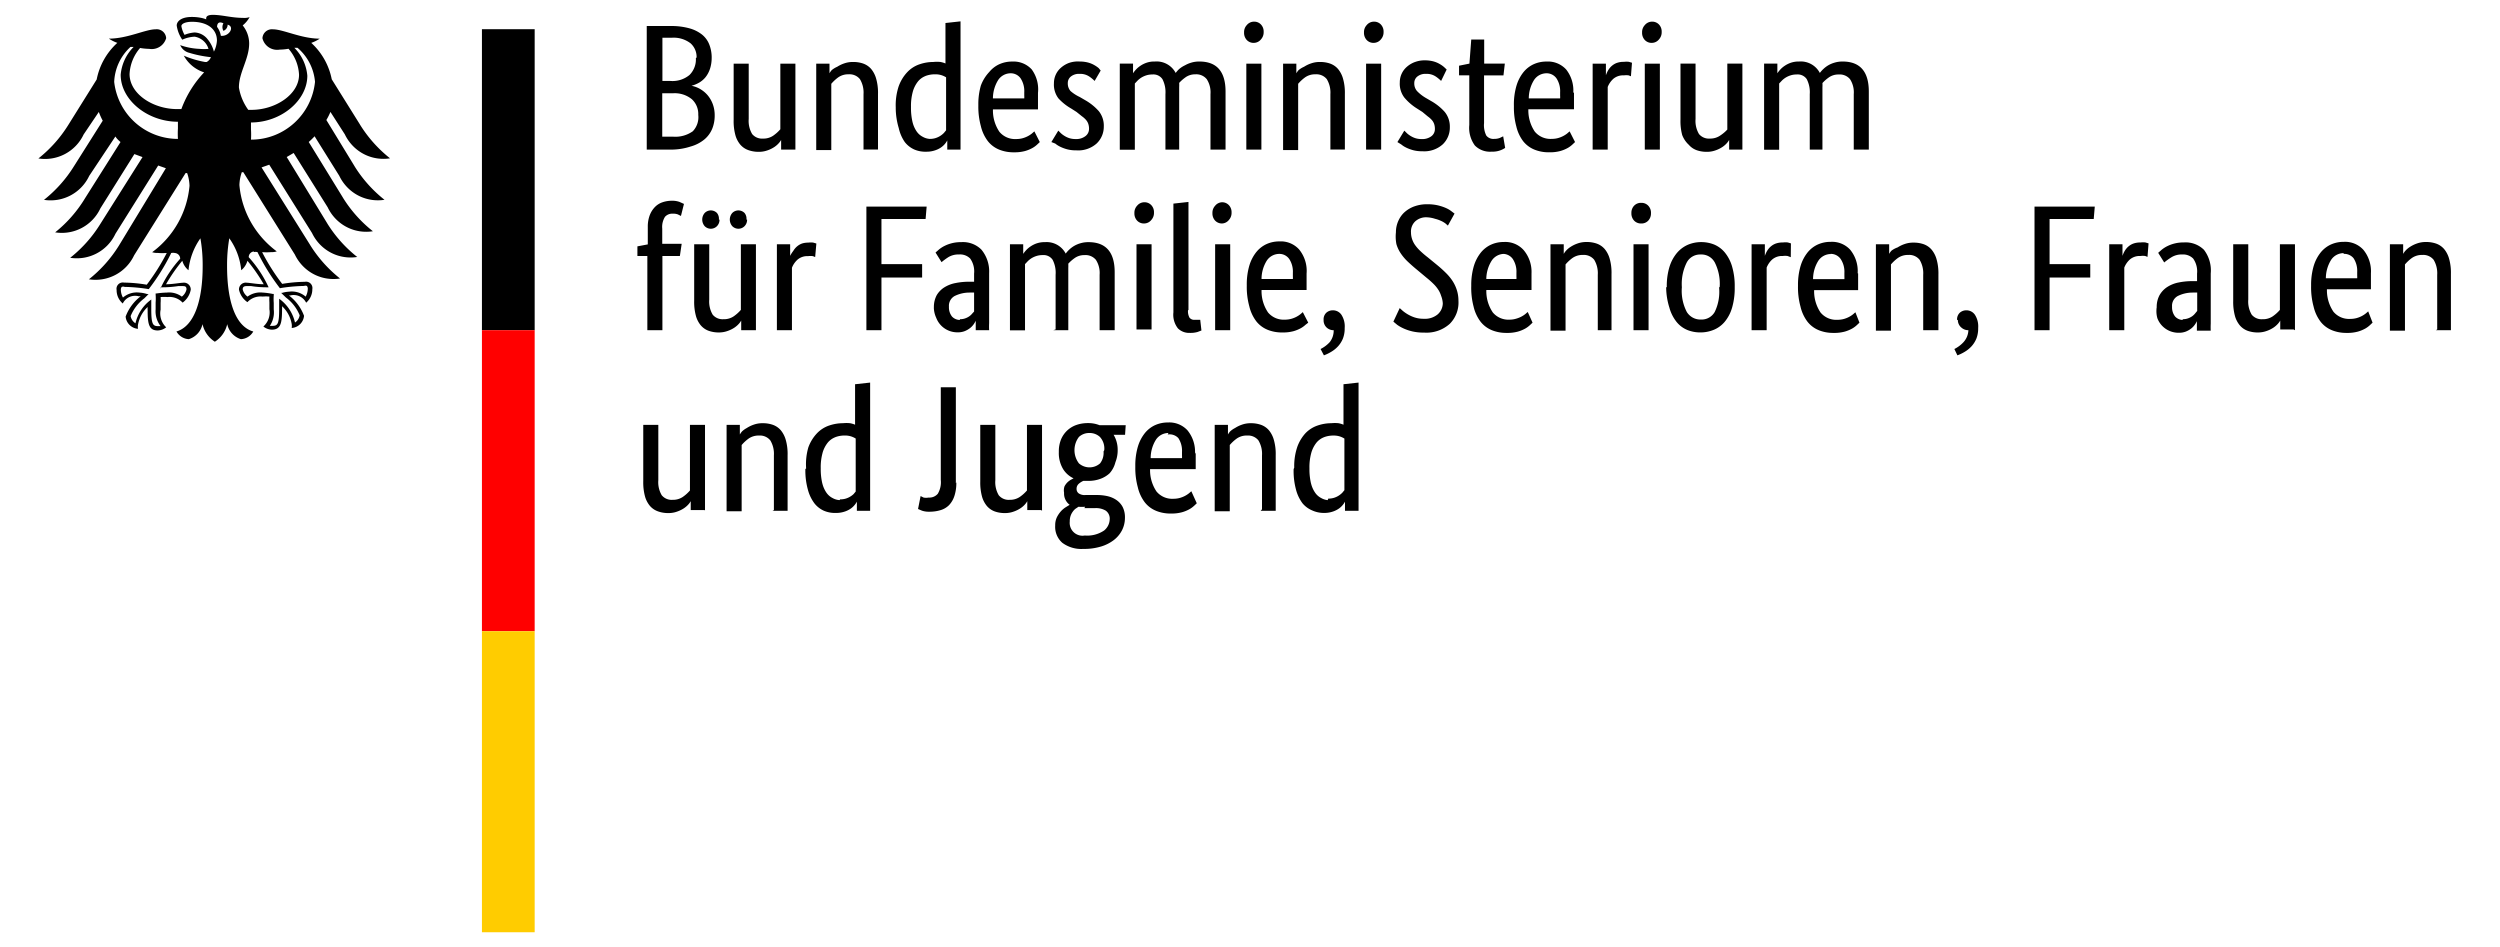 <svg width="264" height="100" fill="none" xmlns="http://www.w3.org/2000/svg">
  <path d="M75.153 6.069v.056c0 .406-.065.796-.183 1.162l.007-.026c-.11.334-.265.625-.466.88l.005-.005a2.49 2.49 0 01-.672.582l-.012.006a3.263 3.263 0 01-.787.328l-.024.006c.36.07.68.197.967.373l-.013-.007c.303.182.56.403.776.663l.003.005c.218.267.396.578.519.915l.007.023c.121.334.192.721.192 1.123v.055-.002.028c0 .5-.1.977-.28 1.411l.01-.025c-.19.444-.471.818-.823 1.108l-.005.004a3.942 3.942 0 01-1.388.724l-.028.007a6.69 6.69 0 01-1.898.333h-2.764V2.748h2.513c.037-.002.081-.002.125-.002.657 0 1.293.087 1.898.252l-.05-.012a3.74 3.74 0 011.361.673l-.008-.006c.337.274.598.628.758 1.033l.006.016c.16.406.255.875.255 1.367h-.001zm-1.591 0v-.057c0-.57-.245-1.081-.634-1.435h-.001a2.92 2.92 0 00-2.032-.588l.01-.001h-.954V8.55h.86a2.803 2.803 0 002.009-.64l-.005.004a2.312 2.312 0 00.668-1.787v.007l.079-.065zm.175 6.071l.002-.103a2.12 2.12 0 00-.685-1.565h-.001a2.867 2.867 0 00-2.015-.62h.01-1.115v4.578h1.115a3.174 3.174 0 002.126-.579l-.01.006a2.149 2.149 0 00.572-1.726v.01zm10.15 3.655h-1.4v-1.018a1.86 1.86 0 01-.241.336l.001-.001c-.14.156-.297.293-.468.407l-.009.006a3.165 3.165 0 01-.693.343l-.023.007a2.642 2.642 0 01-.914.158h-.052c-.39 0-.764-.07-1.108-.197l.021.007a1.98 1.98 0 01-.824-.57l-.003-.002a2.676 2.676 0 01-.52-1.014l-.005-.019a5.637 5.637 0 01-.175-1.598v.009V6.72h1.59v5.849a2.704 2.704 0 00.373 1.601l-.007-.012a1.351 1.351 0 001.15.476h-.005l.054.002c.397 0 .765-.125 1.065-.338l-.006.003c.27-.192.505-.407.712-.646l.004-.005V6.72h1.591v9.075h-.108zm7.301 0V9.946a2.74 2.74 0 00-.388-1.602l.007.012a1.4 1.4 0 00-1.182-.508h.005c-.02-.002-.044-.002-.07-.002-.397 0-.764.125-1.066.34l.006-.004a4.19 4.19 0 00-.711.662l-.005.006v6.994h-1.59V6.72h1.4v1.018c.071-.126.15-.236.24-.336l-.001.001c.166-.136.354-.254.558-.344l.015-.006a3.38 3.38 0 01.692-.341l.024-.007a2.67 2.67 0 01.922-.16h.034-.001.056c.373 0 .731.064 1.064.182l-.023-.007c.33.122.609.318.825.57l.002.002c.236.29.417.635.52 1.013l.005.019c.123.433.194.932.194 1.446l-.003.15v-.007 5.88h-1.59l.061.002zm3.405-4.402a6.352 6.352 0 01.331-2.35l-.013.045a4.248 4.248 0 01.924-1.495c.348-.36.78-.638 1.266-.803l.023-.007a4.482 4.482 0 011.43-.238 3.779 3.779 0 01.78.001h-.017c.2.037.376.092.541.165l-.017-.006V2.43l1.591-.175v13.541h-1.4v-.969a2.141 2.141 0 01-.21.323l.003-.005a2.12 2.12 0 01-.408.393l-.006.005c-.192.137-.413.25-.65.328l-.018.005c-.262.09-.564.144-.877.144h-.048.003a2.957 2.957 0 01-1.34-.262l.02.007a2.648 2.648 0 01-.95-.757l-.005-.006a4.187 4.187 0 01-.632-1.45l-.006-.028a7.532 7.532 0 01-.318-2.126v-.004l.003-.001zm3.596 3.275h.02c.22 0 .433-.035.63-.1l-.014.003c.188-.062.352-.143.5-.243l-.007.005c.139-.09.258-.19.366-.301v-.001l.223-.27V8.165a2.254 2.254 0 00-.461-.217l-.017-.005a2.116 2.116 0 00-.703-.095h.004-.026c-.346 0-.676.064-.98.18l.02-.005c-.327.127-.6.328-.81.584l-.002.004a3.08 3.08 0 00-.537 1.06l-.004.02a5.624 5.624 0 00-.19 1.596v-.006c-.002.044-.002.096-.002.15 0 .51.058 1.007.17 1.484l-.01-.044c.09.387.245.728.452 1.028l-.006-.01c.164.235.378.423.627.553l.01.004c.215.124.47.204.742.223h.005v-.001zm11.422-4.88v1.764h-4.757l-.001.118c0 .84.256 1.62.695 2.264l-.01-.014a2.147 2.147 0 001.772.763h-.006.025c.246 0 .484-.034.709-.1l-.018.005c.367-.106.685-.275.959-.496l-.004.003.255-.223.573 1.13-.286.27a2.611 2.611 0 01-.496.359l-.013.007a3.604 3.604 0 01-.77.312l-.026.006a4.08 4.08 0 01-1.026.128h-.093.005-.096a4.03 4.03 0 01-1.521-.296l.027.01a2.92 2.92 0 01-1.172-.87l-.005-.006a4.2 4.2 0 01-.742-1.56l-.006-.029a7.74 7.74 0 01-.272-2.06l.001-.156v.008l-.001-.159c0-.691.099-1.358.285-1.99l-.013.05a4.2 4.2 0 01.877-1.417l-.002.003c.293-.359.66-.643 1.079-.835l.019-.007a3.25 3.25 0 011.311-.27h.027-.001a2.604 2.604 0 012.051.825l.001.001a3.558 3.558 0 01.666 2.479l.001-.016-.001-.001zm-2.88-2.05a1.589 1.589 0 00-1.301.679l-.004.004a3.686 3.686 0 00-.573 1.97h3.309c.002-.04.005-.086.005-.134a1.67 1.67 0 00-.005-.142v-.374a2.452 2.452 0 00-.388-1.471l.006.008a1.275 1.275 0 00-1.042-.54h-.009.002zm8.862.81a3.982 3.982 0 00-.544-.453l-.013-.008a1.702 1.702 0 00-.953-.288c-.029 0-.057 0-.086.002h.004a1.35 1.35 0 00-.926.288l.002-.002a.873.873 0 00-.318.674v.01l-.001.054c0 .301.108.576.289.79l-.001-.002c.276.24.59.446.93.61l.025.01.573.333a5.64 5.64 0 011.458 1.17l.005.007c.328.414.526.944.526 1.521 0 .024 0 .048-.002.073v-.004.051a2.44 2.44 0 01-.747 1.761l-.001.001a2.915 2.915 0 01-2.158.731h.01l-.068.001c-.321 0-.632-.04-.928-.117l.026.006a4.123 4.123 0 01-.757-.281l.025.01a2.4 2.4 0 01-.529-.337l.004.003-.414-.16.732-1.208.27.27c.113.104.239.198.372.28l.011.006c.146.093.314.173.492.233l.017.005c.187.06.402.095.626.095h.043-.002c.027.001.059.003.092.003.361 0 .694-.12.961-.324l-.003.002a.935.935 0 00.365-.73v-.002c.002-.017.002-.037.002-.057a1.6 1.6 0 00-.084-.51l.004.01a1.3 1.3 0 00-.255-.43l.001.001a2.526 2.526 0 00-.406-.36l-.008-.005-.573-.46-.573-.366a5.542 5.542 0 01-1.332-1.061l-.004-.004a2.4 2.4 0 01-.476-1.596V8.78c0-.66.295-1.249.76-1.645l.004-.003c.238-.206.518-.372.824-.487l.019-.006a2.876 2.876 0 011.107-.143h-.008.034c.31 0 .611.041.898.117l-.024-.006c.248.068.465.16.665.278l-.013-.008c.175.098.326.203.466.322l-.004-.004.207.255-.638 1.096zm7.477 7.247V9.946a3.006 3.006 0 00-.327-1.607l.008.017a1.146 1.146 0 00-1.037-.493h.003-.03c-.227 0-.448.034-.654.1l.016-.005a2.32 2.32 0 00-.535.244l.009-.006c-.15.096-.28.2-.398.318l-.286.303v6.994h-1.59V6.719h1.4v1.018c.093-.137.187-.256.288-.368l-.002.002a2.59 2.59 0 01.468-.407l.009-.006a2.71 2.71 0 01.65-.328l.019-.006c.239-.081.516-.129.803-.129l.076.001h-.003a2.274 2.274 0 012.189 1.196l.006.013c.112-.154.232-.29.364-.412l.001-.001c.18-.152.384-.284.603-.39l.018-.007a2.93 2.93 0 01.663-.28l.021-.006c.238-.07.512-.112.796-.112h.033-.001c1.846 0 2.768 1.06 2.768 3.18v6.118h-1.591V9.946a2.563 2.563 0 00-.403-1.599l.006.011a1.42 1.42 0 00-1.181-.51h.004-.053c-.379 0-.731.119-1.018.322l.006-.003c-.25.177-.469.37-.665.584l-.002.004c.003.066.006.144.006.222 0 .079-.003.156-.006.234V9.2v6.595h-1.591.14zm10.133 0h-1.591V6.72h1.591v9.075zm-.78-11.268l-.051.001a.983.983 0 01-.711-.303 1.103 1.103 0 01-.287-.747l.001-.05v.002l-.001-.046c0-.283.109-.541.288-.734l-.001.001a.986.986 0 01.763-.365h.028c.276 0 .527.115.704.302.178.192.287.45.287.733l-.001.048v-.002a1.106 1.106 0 01-.287.795l.001-.001a.97.97 0 01-.73.365h-.002l-.001.001zm8.066 11.268V9.946a2.734 2.734 0 00-.389-1.602l.008.012a1.4 1.4 0 00-1.182-.508h.004c-.02-.002-.044-.002-.069-.002-.398 0-.765.125-1.066.34l.006-.004c-.27.199-.504.418-.712.662l-.004.006v6.994h-1.591V6.72h1.4v1.018c.072-.126.15-.236.241-.336l-.001.001c.165-.136.353-.254.557-.344l.016-.006c.206-.133.442-.252.692-.341l.024-.007a2.69 2.69 0 01.922-.16h.033-.001.056c.373 0 .732.064 1.064.182l-.022-.007c.33.122.609.318.824.57l.003.002c.235.29.417.635.52 1.013l.005.019c.123.433.193.932.193 1.446l-.002.15v-.007 5.88h-1.591l.062.002zm5.361 0h-1.591V6.72h1.591v9.075zm-.764-11.268l-.051.001a.985.985 0 01-.712-.303 1.108 1.108 0 01-.287-.747l.001-.05v.002l-.001-.046c0-.283.11-.541.289-.734l-.002.001a.988.988 0 01.764-.365h.028a.97.97 0 01.704.302c.177.192.287.45.287.733l-.001.048v-.002a1.111 1.111 0 01-.287.795l.001-.001a.97.97 0 01-.731.365h-.001l-.001.001zm7.096 4.02a3.923 3.923 0 00-.544-.452l-.013-.008a1.702 1.702 0 00-.953-.288c-.029 0-.057 0-.086.002h.004a1.35 1.35 0 00-.926.288l.002-.002a.873.873 0 00-.318.674v.01l-.001.054c0 .301.108.576.289.79l-.001-.002c.262.274.562.51.888.705l.019.01.573.334a5.62 5.62 0 011.459 1.17l.004.006c.328.414.526.944.526 1.521l-.001.073v-.004.052a2.44 2.44 0 01-.747 1.76l-.002.002a2.912 2.912 0 01-2.157.73h.009l-.068.002c-.32 0-.631-.04-.928-.118l.026.006a4.186 4.186 0 01-.757-.281l.026.01a2.407 2.407 0 01-.53-.336l.004.003-.413-.255.731-1.208.271.27c.113.104.238.198.371.28l.011.006c.147.093.315.173.492.233l.017.005c.187.06.403.095.627.095h.043-.003a1.58 1.58 0 001.038-.306l-.005.004a.933.933 0 00.366-.73v-.002l.001-.057c0-.179-.03-.35-.083-.511l.003.01a1.267 1.267 0 00-.255-.429l.002.001a2.486 2.486 0 00-.407-.36l-.007-.005-.573-.476-.573-.366a5.557 5.557 0 01-1.33-1.151l-.007-.008a2.4 2.4 0 01-.477-1.597v-.013c0-.66.296-1.249.761-1.645l.003-.003c.238-.206.518-.372.825-.487l.019-.005a2.87 2.87 0 01.997-.176h.038-.002.034c.31 0 .61.041.898.117l-.024-.006c.248.068.465.16.665.278l-.013-.008c.175.098.326.203.465.322l-.003-.004.286.27-.586 1.206zm6.585-.588h-2.051v5.039a2.464 2.464 0 00.244 1.333l-.006-.015a.94.94 0 00.832.35h-.004.044c.195 0 .383-.035.555-.1l-.01.004.365-.175.208 1.224a2.55 2.55 0 01-.445.232l-.018.006c-.256.102-.554.16-.865.16-.037 0-.074 0-.109-.002h.004a2.234 2.234 0 01-1.765-.651 3.15 3.15 0 01-.588-2.175l-.001.013V7.957h-1.082V6.939l1.097-.222.191-2.543h1.368v2.543h2.179l-.143 1.242zm7.446 1.812v1.765h-4.819c-.002.035-.002.076-.002.117 0 .84.257 1.62.695 2.265l-.01-.015a2.147 2.147 0 001.772.763h-.006.025c.246 0 .484-.034.709-.1l-.018.005c.367-.106.686-.275.96-.496l-.005.003.238-.207.573 1.129-.286.27a2.604 2.604 0 01-.495.36l-.013.007a3.604 3.604 0 01-.77.312l-.026.006a4.093 4.093 0 01-1.026.128l-.093-.001h.005l-.097.001a4.022 4.022 0 01-1.52-.296l.027.01a2.912 2.912 0 01-1.172-.87l-.005-.006a4.174 4.174 0 01-.709-1.48l-.006-.03a7.741 7.741 0 01-.272-2.06l.001-.157v.008a7.053 7.053 0 01.284-2.195l-.013.05a4.177 4.177 0 01.754-1.455l-.006.009a3 3 0 011.08-.835l.019-.007c.386-.171.836-.27 1.31-.27h.028-.001a2.6 2.6 0 012.05.825h.002a3.57 3.57 0 01.763 2.476l.002-.01.073-.019zm-2.895-2.033a1.589 1.589 0 00-1.301.679l-.004.004a3.678 3.678 0 00-.573 1.97h3.309c.002-.04.005-.086.005-.134a1.67 1.67 0 00-.005-.142v-.374a2.452 2.452 0 00-.388-1.471l.005.008a1.272 1.272 0 00-1.041-.54h-.009.002zm8.908.317l-.238-.096a1.879 1.879 0 00-.52.002l.01-.002a1.586 1.586 0 00-1.132.383h.002c-.247.23-.442.51-.567.827l-.006.015v6.612h-1.591V6.721h1.4v1.224c.071-.202.15-.375.247-.54l-.007.015c.105-.177.232-.33.38-.46h.002c.153-.135.333-.242.529-.315l.012-.003a2.14 2.14 0 01.751-.111h-.002a1.975 1.975 0 01.535.001l-.011-.001.318.095-.112 1.429zm3.055 7.74h-1.591V6.72h1.591v9.075zm-.827-11.268l-.051.001a.981.981 0 01-.711-.303 1.104 1.104 0 01-.288-.747c0-.016 0-.034.002-.05v.002l-.002-.046c0-.283.11-.541.289-.734l-.001.001a.986.986 0 01.763-.365h.028a.97.97 0 01.704.302c.178.192.287.45.287.733l-.001.048v-.002a1.106 1.106 0 01-.287.795l.001-.001a.97.97 0 01-.73.365h-.002l-.001.001zm9.545 11.268h-1.401v-1.018c-.071.126-.15.236-.24.336l.001-.001a2.458 2.458 0 01-.468.407l-.009.006a3.161 3.161 0 01-.693.343l-.023.007a2.639 2.639 0 01-.914.158h-.05c-.373 0-.731-.064-1.064-.182l.023.007a1.983 1.983 0 01-.825-.569l-.002-.002a2.687 2.687 0 01-.694-1.031l-.006-.02a5.647 5.647 0 01-.175-1.597v.009-5.93h1.591v5.85a2.703 2.703 0 00.373 1.601l-.007-.012a1.351 1.351 0 001.15.476h-.005l.053.001a1.84 1.84 0 001.066-.338l-.006.004c.276-.182.517-.387.729-.617l.002-.002V6.719h1.591v9.075l.003.001zm7.111 0V9.946a3.006 3.006 0 00-.327-1.607l.009.017a1.15 1.15 0 00-1.038-.493h.003-.029c-.228 0-.449.034-.655.1l.016-.005a2.32 2.32 0 00-.535.244l.009-.006c-.15.096-.28.2-.398.318l-.286.303v6.994h-1.59V6.719h1.4v1.018c.093-.137.187-.256.288-.368l-.002.002a2.59 2.59 0 01.468-.407l.01-.006a2.69 2.69 0 01.649-.328l.019-.006a2.531 2.531 0 01.863-.127h-.003a2.272 2.272 0 012.189 1.196l.006.013a2.74 2.74 0 01.365-.412l.001-.001c.155-.148.326-.279.512-.39l.013-.008a2.93 2.93 0 01.663-.28l.021-.006c.239-.07.513-.112.796-.112h.034-.002c1.846 0 2.768 1.06 2.768 3.18v6.118h-1.59V9.946a2.555 2.555 0 00-.404-1.599l.006.011a1.414 1.414 0 00-1.182-.493h.005-.054a1.75 1.75 0 00-1.018.322l.006-.004c-.25.178-.469.37-.665.585l-.002.003a3.822 3.822 0 010 .456v-.01 6.579h-1.591.252zM71.796 27.033H69.95v7.836h-1.59v-7.836h-1.05v-1.018l1.097-.207v-1.812l-.001-.089c0-.424.076-.83.216-1.206l-.008.024c.13-.34.32-.631.558-.875.217-.22.484-.388.782-.488l.014-.005a2.97 2.97 0 01.97-.158c.02-.002.044-.002.07-.002.27 0 .532.047.774.134l-.017-.005.461.207-.318 1.272-.318-.16a1.342 1.342 0 00-.545-.08h.004a1.014 1.014 0 00-.827.333l-.001.002a1.999 1.999 0 00-.286 1.264l-.002-.008v1.59h2.052l-.19 1.287zm7.955 7.836h-1.48V33.85c-.072.126-.15.236-.24.336v-.001a2.45 2.45 0 01-.468.407l-.008.006a3.158 3.158 0 01-.694.343l-.023.007c-.271.1-.586.16-.913.16h-.05c-.373 0-.732-.065-1.064-.183l.022.007a1.979 1.979 0 01-.824-.569l-.003-.002a2.677 2.677 0 01-.52-1.015l-.005-.019a5.637 5.637 0 01-.178-1.422c0-.058.001-.117.003-.175v.008-5.944h1.59v5.849a2.705 2.705 0 00.373 1.601l-.007-.012a1.351 1.351 0 001.15.476h-.005l.054.002c.397 0 .765-.125 1.065-.338l-.006.003c.27-.192.505-.407.711-.646l.005-.005v-6.93h1.59v9.075l-.075-.001zm-3.772-11.682v.033c0 .26-.103.494-.271.666a.905.905 0 01-.645.268.905.905 0 01-.645-.268 1.055 1.055 0 01-.262-.7c0-.267.1-.512.264-.7l-.002.002a.905.905 0 01.645-.268c.253 0 .48.103.645.268a.945.945 0 01.206.704v-.005h.065zm2.913 0v.033c0 .26-.104.494-.272.666a.905.905 0 01-.645.268.905.905 0 01-.644-.268 1.056 1.056 0 01-.263-.7c0-.267.1-.512.264-.7l-.001.002a.905.905 0 01.644-.268c.253 0 .48.103.645.268a.945.945 0 01.206.704v-.005h.066zm7.19 3.957l-.239-.095a1.865 1.865 0 00-.52 0h.01a1.586 1.586 0 00-1.132.383l.003-.001c-.247.23-.443.51-.568.827l-.006.016v6.596h-1.59v-9.075h1.4v1.224c.101-.2.212-.371.338-.531l-.005.006a1.88 1.88 0 01.38-.46h.003a1.67 1.67 0 01.529-.315l.012-.004c.192-.06.412-.095.64-.095h.03-.002a1.99 1.99 0 01.535.001h-.01l.318.094-.127 1.429zm5.409 7.74V21.82h6.363l-.11 1.303h-4.662v4.768h4.295v1.415h-4.295v5.563H91.49v.016zm7.127-2.4l-.001-.09c0-.45.112-.873.31-1.243l-.007.014a2.51 2.51 0 01.755-.789l.01-.006a3.434 3.434 0 011.186-.474l.021-.003c.433-.09.929-.143 1.437-.143h.535v-.858a2.338 2.338 0 00-.419-1.598l.005.007a1.494 1.494 0 00-1.183-.428h.006c-.024-.002-.053-.002-.082-.002a2.05 2.05 0 00-1.058.293l.01-.005a6.597 6.597 0 00-.726.534l.011-.009-.636-1.018.381-.333a3.22 3.22 0 01.554-.357l.018-.008c.222-.112.481-.21.752-.28l.027-.006c.279-.071.6-.112.928-.112h.061-.003a2.749 2.749 0 012.116.78 3.59 3.59 0 01.827 2.488v-.008 5.293a7.119 7.119 0 00.001.765l-.001-.018h-1.416v-1a2.406 2.406 0 01-.227.388l.004-.007a1.866 1.866 0 01-.377.394l-.005.004a2.285 2.285 0 01-.541.311l-.016.006c-.208.081-.45.129-.701.129l-.065-.001h.004-.013c-.34 0-.664-.07-.958-.197l.015.006a2.372 2.372 0 01-1.283-1.319l-.006-.017a2.741 2.741 0 01-.255-1.076v-.004l.005-.002zm2.752 1.224h.029c.195 0 .381-.034.554-.099l-.011.004c.165-.06.306-.135.435-.226l-.006.003c.116-.082.215-.177.3-.283l.003-.002.19-.207v-2.003h-.493a3.525 3.525 0 00-1.611.39l.02-.009a1.178 1.178 0 00-.572 1.1v-.003l-.002.091c0 .36.12.694.324.96l-.002-.003c.207.223.5.362.827.366h.001l.014-.079zm10.102 1.081V29.02a2.981 2.981 0 00-.326-1.607l.008.017a1.148 1.148 0 00-1.038-.493h.004-.03a2.14 2.14 0 00-.654.1l.015-.005a2.32 2.32 0 00-.535.244l.01-.006c-.15.095-.28.2-.398.318l-.286.302v6.994h-1.591v-9.091h1.4v1.018c.093-.137.187-.256.289-.368l-.003.002c.141-.155.297-.291.469-.407l.009-.006c.192-.133.414-.246.649-.329l.02-.005a2.519 2.519 0 01.862-.127h-.002a2.274 2.274 0 012.189 1.196l.006.013c.112-.154.232-.29.364-.412l.001-.002c.155-.147.327-.278.513-.39l.013-.007a2.99 2.99 0 01.662-.281l.022-.005c.238-.07.512-.112.796-.112h.033-.001c1.845 0 2.768 1.06 2.768 3.179v6.119h-1.591V29.02a2.556 2.556 0 00-.404-1.599l.006.011a1.414 1.414 0 00-1.182-.493h.005l-.054-.001c-.378 0-.73.119-1.017.323l.006-.004c-.25.177-.47.37-.665.584l-.002.004a5.055 5.055 0 010 .456v-.01 6.579h-1.591l.251-.08zm10.133 0h-1.591v-8.996h1.591v9.075-.079zm-.764-11.19c-.015.002-.033.002-.051.002a.983.983 0 01-.711-.303 1.103 1.103 0 01-.287-.747l.001-.051v.002l-.001-.045c0-.283.109-.542.288-.735l-.001.002a.987.987 0 01.764-.366h.027c.276 0 .527.116.704.303.178.191.287.45.287.733l-.001.048v-.003l.001.049c0 .287-.109.55-.288.746h.001a.97.97 0 01-.73.365h-.003zm4.614 9.156a1.425 1.425 0 00.162.802l-.003-.007a.635.635 0 00.56.221h-.003.573l.128 1.129-.414.158a2.72 2.72 0 01-.731.097c-.029 0-.056 0-.085-.002h.004a1.676 1.676 0 01-1.257-.476 2.33 2.33 0 01-.477-1.695l-.001.01v-11.49l1.591-.176v11.428h-.047zm4.343 2.114h-1.48v-9.075h1.591v9.075h-.111zm-.763-11.27h-.005a.981.981 0 01-.71-.3 1.104 1.104 0 01-.288-.747c0-.016 0-.034.002-.05v.001l-.002-.045c0-.283.11-.541.289-.734h-.001a.982.982 0 01.713-.365h.03c.277 0 .527.116.704.303.178.191.287.45.287.733l-.001.048v-.003a1.106 1.106 0 01-.287.795h.001a.97.97 0 01-.73.365h-.002zm8.94 5.262v1.764h-4.757l-.001.118c0 .839.256 1.619.695 2.264l-.01-.014a2.147 2.147 0 001.772.763h-.006.025c.245 0 .484-.035.709-.1l-.018.005c.367-.106.685-.275.959-.497l-.005.004.239-.207.573 1.113-.286.222a2.611 2.611 0 01-.496.36l-.013.007a3.583 3.583 0 01-.77.312l-.026.006a4.08 4.08 0 01-1.026.128h-.093.005-.096a4.03 4.03 0 01-1.521-.296l.028.01a2.916 2.916 0 01-1.173-.87l-.005-.006a4.215 4.215 0 01-.742-1.56l-.006-.029a7.74 7.74 0 01-.27-2.216v.008c-.002-.047-.002-.102-.002-.159 0-.691.099-1.358.285-1.99l-.013.05a4.178 4.178 0 01.754-1.455l-.006.009a3 3 0 011.08-.835l.019-.007c.386-.172.836-.27 1.311-.27h.027-.001a2.6 2.6 0 012.05.825h.002a3.57 3.57 0 01.811 2.556l.001-.012-.003-.001zm-2.879-2.05a1.589 1.589 0 00-1.301.678l-.004.005a3.678 3.678 0 00-.573 1.97h3.309c.002-.04.005-.088.005-.134a1.67 1.67 0 00-.005-.142v-.375a2.452 2.452 0 00-.388-1.471l.006.01a1.275 1.275 0 00-1.042-.541h-.009.002zm4.677 6.977a.952.952 0 01.286-.763 1.01 1.01 0 01.673-.255h.031c.365 0 .688.181.884.458l.002.004a2.255 2.255 0 01.35 1.406v-.008l.001.083c0 .375-.07.734-.199 1.066l.007-.02a2.78 2.78 0 01-.527.828l.002-.003a3.103 3.103 0 01-.702.565l-.015.008a4.272 4.272 0 01-.732.356l-.03.01-.351-.668c.378-.19.7-.435.969-.729l.003-.002c.258-.333.413-.755.413-1.213v-.044.002h-.023c-.272 0-.521-.102-.71-.272l.001.002a1.031 1.031 0 01-.334-.762l.001-.051v.002zm13.125-9.965l-.255-.223c-.134-.1-.285-.19-.446-.264l-.015-.006a3.378 3.378 0 00-.613-.218l-.024-.005a3.182 3.182 0 00-.834-.158h-.008a1.7 1.7 0 00-1.289.46h.001a1.472 1.472 0 00-.414 1.133v-.005c0 .25.041.49.116.715l-.005-.015c.08.243.188.453.323.643l-.005-.008c.167.232.345.434.539.618l.002.002c.239.226.492.444.757.65l.023.016 1.066.874c.307.254.594.514.859.779.258.25.489.526.689.823l.012.02c.184.278.342.6.453.941l.008.029c.111.338.175.726.175 1.13v.032-.002a3.164 3.164 0 01-.922 2.415 3.676 3.676 0 01-2.716.922l.012.002h-.09a5.26 5.26 0 01-1.186-.134l.036.007a4.877 4.877 0 01-.969-.33l.03.013a3.94 3.94 0 01-.681-.39l.012.008-.398-.333.669-1.43.333.302c.164.133.346.26.538.371l.02.01c.21.122.452.23.706.312l.026.007c.257.08.554.127.86.127l.066-.001h-.004a2.089 2.089 0 001.482-.48l-.003.002a1.59 1.59 0 00.525-1.142v-.003a2.6 2.6 0 00-.181-.812l.006.018a2.597 2.597 0 00-.309-.662l.006.01a3.6 3.6 0 00-.508-.618l-.002-.001a8.866 8.866 0 00-.716-.636l-1.066-.89a17.742 17.742 0 01-.97-.859 5.087 5.087 0 01-.704-.84l-.012-.018a3.488 3.488 0 01-.44-.944l-.006-.025a4.184 4.184 0 01-.046-1.242l-.002.02v-.02c0-.418.089-.815.246-1.175l-.007.02c.158-.376.385-.694.666-.953l.002-.001a3.187 3.187 0 011.029-.614l.022-.007a3.91 3.91 0 011.388-.221h-.003.034c.389 0 .766.046 1.129.134l-.032-.007c.325.079.605.178.873.3l-.031-.013a2.6 2.6 0 01.562.338l-.006-.005.319.239-.702 1.268zm8.829 5.038v1.764h-4.772l-.001.118c0 .839.256 1.619.694 2.264l-.009-.014a2.147 2.147 0 001.772.763h-.006c.262-.001.513-.042.749-.117l-.018.005c.367-.106.686-.275.96-.496l-.005.003.238-.207.509 1.128-.286.27a2.612 2.612 0 01-.496.36l-.013.007a3.583 3.583 0 01-.77.312l-.026.006a4.08 4.08 0 01-1.026.129l-.093-.001h.005-.096a4.031 4.031 0 01-1.521-.296l.028.01a2.922 2.922 0 01-1.173-.87l-.005-.005a4.215 4.215 0 01-.742-1.56l-.006-.03a7.763 7.763 0 01-.254-2.203v.01l-.001-.159c0-.691.099-1.358.285-1.99l-.013.05a4.178 4.178 0 01.754-1.455l-.006.008c.293-.358.66-.642 1.08-.834l.019-.007c.386-.172.836-.27 1.31-.27h.028-.001a2.6 2.6 0 012.05.825h.001a3.566 3.566 0 01.858 2.487v-.007l-.001.002zm-2.88-2.05a1.59 1.59 0 00-1.301.678l-.004.005a3.682 3.682 0 00-.588 1.969v.002h3.181a1.876 1.876 0 000-.276v-.374a2.444 2.444 0 00-.388-1.471l.006.008a1.272 1.272 0 00-.983-.54h-.003l.08-.001zm9.879 8.058V29.02a2.743 2.743 0 00-.388-1.602l.007.012a1.4 1.4 0 00-1.182-.509h.005-.069c-.398 0-.765.124-1.067.338l.006-.003a4.19 4.19 0 00-.711.662l-.005.006v6.994h-1.591v-9.124h1.4v1.018c.072-.126.151-.236.241-.336l-.001.001c.143-.157.305-.294.484-.407l.009-.006a3.36 3.36 0 01.693-.341l.023-.008c.274-.1.593-.16.923-.16h.033-.001.056c.373 0 .731.065 1.064.183l-.023-.007c.33.121.609.318.825.569l.002.002c.236.29.417.636.521 1.013l.005.02c.122.433.193.931.193 1.446l-.003.15v-.007 5.944h-1.59.141zm5.362 0h-1.59v-9.075h1.59v9.075zm-.763-11.27a.983.983 0 01-.763-.302 1.103 1.103 0 01-.287-.746l.001-.051v.002l-.001-.045c0-.283.109-.542.288-.735l-.001.002a.986.986 0 01.766-.303h-.002.027c.277 0 .527.116.704.303.178.191.288.45.288.733 0 .015 0 .032-.002.048v-.003a1.107 1.107 0 01-.287.795h.001a.97.97 0 01-.799.3h.003l.064.003zm2.688 6.74c-.001-.05-.003-.11-.003-.168 0-.71.105-1.396.302-2.044l-.013.05a4.209 4.209 0 01.8-1.484l-.004.006a3.19 3.19 0 011.14-.85l.02-.009a3.638 3.638 0 011.4-.275c.506 0 .987.101 1.424.285l-.024-.01c.447.2.82.49 1.11.853l.004.006c.331.417.587.912.74 1.447l.008.03a7.357 7.357 0 01.269 2.17v-.008l.001.143c0 .725-.105 1.425-.301 2.087l.013-.053a4.086 4.086 0 01-.786 1.485l.006-.007c-.309.363-.699.65-1.141.834l-.02.007a3.66 3.66 0 01-1.397.27h-.026a3.63 3.63 0 01-1.401-.278l.024.008a2.843 2.843 0 01-1.11-.837l-.005-.005a4.227 4.227 0 01-.74-1.448l-.007-.03a7.36 7.36 0 01-.35-2.19v-.004l.067.02zm5.583 0a4.996 4.996 0 00-.537-2.667l.013.03a1.592 1.592 0 00-1.483-.827h.003l-.067-.001c-.599 0-1.121.33-1.391.82l-.005.008a5.017 5.017 0 00-.537 2.279c0 .126.004.252.013.376l-.002-.017a4.842 4.842 0 00.539 2.634l-.013-.025c.303.48.83.795 1.432.795l.05-.001h-.002l.084.002c.587 0 1.099-.318 1.375-.79l.004-.006a4.876 4.876 0 00.459-2.644l.001.021.064.013zm7.51-3.178l-.334-.128a1.87 1.87 0 00-.52.001h.01a1.586 1.586 0 00-1.132.383l.002-.002a2.28 2.28 0 00-.567.828l-.006.015v6.612h-1.591v-9.075h1.401v1.224c.07-.202.15-.375.246-.538l-.007.014c.105-.177.232-.33.38-.46h.002c.153-.135.333-.242.53-.315l.011-.003a2.145 2.145 0 01.751-.111h-.002a1.977 1.977 0 01.535.001l-.011-.001.318.095-.016 1.46zm7.111 1.715v1.764h-4.646l-.001.118c0 .84.256 1.62.694 2.265l-.009-.015a2.145 2.145 0 001.772.763h-.006.025c.245 0 .483-.034.709-.1l-.018.005c.367-.106.685-.275.959-.496l-.005.003.239-.207.429 1.096-.286.27a2.612 2.612 0 01-.496.36l-.013.007a3.604 3.604 0 01-.77.312l-.026.006a4.092 4.092 0 01-1.026.129l-.093-.001h.005-.097a4.026 4.026 0 01-1.52-.296l.027.01a2.912 2.912 0 01-1.172-.87l-.005-.005a4.2 4.2 0 01-.742-1.56l-.006-.03a7.74 7.74 0 01-.271-2.216v.008l-.001-.158c0-.692.099-1.358.285-1.99l-.013.05a4.178 4.178 0 01.754-1.455l-.006.008c.293-.358.66-.643 1.079-.834l.019-.008a3.26 3.26 0 011.311-.27h.028-.002a2.602 2.602 0 012.051.825l.001.001a3.564 3.564 0 01.795 2.508v-.011l.048.014zm-2.88-2.05a1.589 1.589 0 00-1.301.679l-.004.004a3.67 3.67 0 00-.573 1.97h3.309c.002-.04.005-.086.005-.134 0-.047-.002-.095-.005-.142v-.374a2.444 2.444 0 00-.389-1.471l.006.008a1.274 1.274 0 00-1.053-.557c-.016 0-.031 0-.048.002h.003l.05.015zm9.753 8.043V29.02a2.743 2.743 0 00-.389-1.602l.007.012a1.399 1.399 0 00-1.182-.509h.005-.069c-.398 0-.765.124-1.067.338l.006-.003a4.19 4.19 0 00-.711.662l-.005.006v6.994h-1.59v-9.124h1.4v1.018c.071-.126.15-.236.24-.336l-.001.001a2.33 2.33 0 01.635-.344l.017-.005c.206-.133.442-.252.692-.341l.024-.007a2.67 2.67 0 01.922-.16h.034-.001.056c.372 0 .731.064 1.064.182l-.023-.007c.33.121.609.318.824.57l.003.002c.236.29.417.635.521 1.013l.004.019c.123.433.193.932.193 1.446l-.002.15v-.007 5.88h-1.607zm3.579-1.081a.952.952 0 01.286-.763 1.01 1.01 0 01.673-.255h.031c.365 0 .689.181.884.458l.003.004a2.263 2.263 0 01.349 1.406v-.008l.001.083c0 .375-.07.734-.199 1.066l.007-.02c-.132.318-.31.592-.526.828l.001-.003a3.081 3.081 0 01-.702.565l-.014.008a4.26 4.26 0 01-.733.356l-.03.01-.318-.668c.378-.19.699-.435.969-.729l.002-.002c.3-.333.491-.77.509-1.253v-.003h-.023c-.273 0-.522-.103-.71-.272l.001.002a1.032 1.032 0 01-.381-.802v-.01l-.08.002zm8.176 1.08V21.82h6.363l-.11 1.304h-4.662v4.768h4.296v1.414h-4.296v5.563h-1.591zm11.931-7.74l-.238-.095a1.858 1.858 0 00-.519.001h.009a1.586 1.586 0 00-1.132.383l.003-.002c-.247.23-.442.511-.568.828l-.006.015v6.612h-1.59v-9.075h1.4v1.224c.07-.202.15-.375.246-.538l-.007.014c.105-.177.233-.33.38-.46h.003a1.67 1.67 0 01.529-.315l.012-.003a2.134 2.134 0 01.75-.111h-.002a1.989 1.989 0 01.535.001l-.011-.001.318.095-.112 1.427zm.972 5.356c-.002-.027-.002-.058-.002-.09 0-.45.112-.873.311-1.243l-.007.014c.202-.35.476-.639.802-.852l.01-.006a3.432 3.432 0 011.186-.474l.022-.003c.432-.09.928-.143 1.437-.143h.503v-.796a2.34 2.34 0 00-.42-1.598l.005.008a1.492 1.492 0 00-1.15-.428h.005c-.024-.002-.052-.002-.081-.002a2.05 2.05 0 00-1.058.293l.009-.005a6.86 6.86 0 00-.791.566l.011-.01-.636-1.017.381-.334a3.22 3.22 0 01.554-.357l.018-.008c.222-.112.481-.21.752-.28l.027-.006a3.8 3.8 0 01.928-.112h.061-.003a2.749 2.749 0 012.116.78 3.58 3.58 0 01.715 2.51l.001-.015v5.293a7.119 7.119 0 00.001.765l-.001-.017h-1.463v-1.002a2.345 2.345 0 01-.228.389l.005-.008c-.11.153-.235.284-.378.394l-.005.004c-.16.125-.344.232-.541.312l-.015.006c-.209.08-.45.128-.702.128h-.064.003-.013c-.339 0-.663-.071-.958-.197l.016.006a2.372 2.372 0 01-1.284-1.32l-.006-.016a2.736 2.736 0 01-.104-.756c0-.13.009-.26.026-.388l-.001.014.006.001zm2.751 1.224h.028c.196 0 .382-.034.555-.099l-.011.004a1.8 1.8 0 00.435-.226l-.006.003c.115-.082.214-.177.3-.283l.002-.002.223-.27v-1.94h-.493a3.525 3.525 0 00-1.611.39l.02-.009a1.176 1.176 0 00-.572 1.1v-.003l-.002.091c0 .36.12.694.324.96l-.002-.003c.2.216.48.353.793.366h.003l.014-.079zm11.693 1.081h-1.4v-.938a1.909 1.909 0 01-.241.336l.001-.001a2.454 2.454 0 01-.468.407l-.009.006a3.157 3.157 0 01-.693.343l-.023.007c-.271.1-.586.16-.914.16h-.05a3.18 3.18 0 01-1.064-.183l.023.007a1.983 1.983 0 01-.825-.569l-.002-.002a2.68 2.68 0 01-.521-1.015l-.005-.019a5.647 5.647 0 01-.177-1.422l.002-.175v.008-5.944h1.591v5.849a2.703 2.703 0 00.373 1.601l-.007-.012a1.351 1.351 0 001.15.476h-.005l.054.002c.396 0 .765-.125 1.065-.338l-.006.003c.27-.192.505-.407.711-.646l.005-.005v-6.93h1.591v9.075l-.156-.08zm8.177-6.008v1.764h-4.646l-.001.118c0 .84.256 1.619.695 2.264l-.01-.014a2.147 2.147 0 001.772.763h-.006.025c.246 0 .484-.035.709-.1l-.018.005c.367-.106.685-.275.96-.497l-.005.004.238-.207.461 1.191-.286.27a2.637 2.637 0 01-.495.36l-.014.007a3.596 3.596 0 01-.769.312l-.027.006a4.078 4.078 0 01-1.025.129l-.093-.001h.004-.096a4.031 4.031 0 01-1.521-.296l.028.01a2.922 2.922 0 01-1.173-.87l-.004-.005a4.2 4.2 0 01-.743-1.56l-.006-.03a7.782 7.782 0 01-.27-2.216v.008l-.001-.158c0-.692.099-1.358.284-1.99l-.013.05a4.19 4.19 0 01.755-1.455l-.006.008c.293-.358.66-.643 1.079-.834l.019-.008a3.25 3.25 0 011.311-.27h.027-.001a2.604 2.604 0 012.051.825l.001.001a3.57 3.57 0 01.81 2.506v-.09zm-2.88-2.05a1.59 1.59 0 00-1.301.678l-.004.005a3.686 3.686 0 00-.573 1.97h3.309a1.876 1.876 0 000-.276v-.374a2.443 2.443 0 00-.388-1.471l.006.008a1.273 1.273 0 00-.982-.463l-.072.003h.004l.001-.08zm9.879 8.058V29.02a2.743 2.743 0 00-.388-1.602l.007.012a1.399 1.399 0 00-1.182-.509h.005-.069c-.398 0-.765.124-1.067.338l.006-.003a4.19 4.19 0 00-.711.662l-.005.006v6.994h-1.591v-9.124h1.401v1.018c.071-.126.15-.236.24-.336l-.001.001c.143-.157.305-.294.484-.407l.009-.006a3.36 3.36 0 01.693-.341l.023-.008c.274-.1.593-.16.923-.16h.033-.001.056c.373 0 .731.065 1.064.183l-.023-.007c.33.121.609.318.825.569l.002.002c.236.29.417.636.521 1.013l.005.02a5.41 5.41 0 01.19 1.596v-.007 5.944h-1.59l.141-.079zM74.421 53.862h-1.48v-.938c-.072.126-.15.235-.24.335a2.443 2.443 0 01-.468.406l-.008.006a3.16 3.16 0 01-.694.343l-.022.007c-.272.102-.587.16-.914.16h-.053c-.39 0-.763-.07-1.108-.198l.022.007a1.98 1.98 0 01-.825-.569l-.002-.002a2.677 2.677 0 01-.521-1.014l-.005-.02a5.637 5.637 0 01-.177-1.422c0-.058 0-.117.002-.175v.008-5.928h1.59v5.849a2.704 2.704 0 00.373 1.601l-.006-.013a1.351 1.351 0 001.15.476h-.005l.053.001a1.84 1.84 0 001.066-.338l-.006.003a3.93 3.93 0 00.711-.646l.005-.005v-6.93h1.59v9.075l-.028-.08zm7.302 0v-5.77a2.74 2.74 0 00-.388-1.602l.006.012a1.4 1.4 0 00-1.182-.508h.005l-.069-.001a1.83 1.83 0 00-1.066.339l.006-.004c-.27.2-.504.418-.712.662l-.005.006v6.994h-1.59v-9.123h1.4v1.017c.071-.126.15-.235.24-.335.142-.131.304-.248.48-.343l.011-.006c.207-.134.443-.253.693-.342l.023-.007a2.69 2.69 0 01.923-.16h.033-.001.056c.373 0 .732.065 1.064.183l-.023-.008c.33.122.61.318.825.57l.002.002c.236.29.417.636.521 1.013l.005.02c.123.433.193.931.193 1.446l-.003.15v-.008 5.881h-1.59l.143-.078zm3.404-4.403a6.374 6.374 0 01.25-2.27l-.012.045a4.257 4.257 0 01.925-1.495l-.001.001c.349-.36.781-.639 1.266-.803l.023-.007a4.483 4.483 0 011.43-.239h.001a3.784 3.784 0 01.78.002l-.017-.002c.199.039.375.093.54.166l-.016-.006v-4.275l1.59-.175v13.542h-1.4v-.97a2.165 2.165 0 01-.21.323l.003-.005c-.12.152-.256.283-.407.393l-.006.005c-.192.137-.414.25-.65.329l-.019.005c-.262.09-.563.143-.877.143h-.047.002a2.956 2.956 0 01-1.34-.262l.02.008a2.648 2.648 0 01-.95-.757L86 53.149a4.182 4.182 0 01-.676-1.401l-.008-.03a7.522 7.522 0 01-.271-2.029v-.157.008l.082-.08zm3.596 3.274h.02c.22 0 .433-.034.63-.1l-.014.004c.189-.062.352-.143.5-.243l-.006.005a2.05 2.05 0 00.287-.224l-.001.001.223-.27V46.31a2.261 2.261 0 00-.462-.218l-.016-.005a2.108 2.108 0 00-.635-.096h-.052.003-.026c-.346 0-.676.064-.98.18l.02-.005c-.327.127-.6.328-.81.584l-.002.004c-.24.306-.426.666-.537 1.06l-.004.02a5.62 5.62 0 00-.191 1.596v-.006l-.001.15c0 .51.058 1.007.169 1.484l-.008-.044c.09.387.244.728.451 1.028l-.006-.01c.164.235.378.423.627.553l.01.004c.215.124.47.204.742.223h.005l.064-.08zm12.265-1.795l.001.107a4.4 4.4 0 01-.217 1.37l.008-.03a2.507 2.507 0 01-.574.97l.001-.002a2.1 2.1 0 01-.892.52l-.016.004c-.336.101-.722.16-1.121.16h-.058.002l-.06.001c-.252 0-.494-.04-.72-.117l.016.005-.413-.175.27-1.367.318.16a1.493 1.493 0 00.534-.002h-.01a1.158 1.158 0 00.969-.396h.002a2.378 2.378 0 00.318-1.474l.001.011v-9.79h1.591v10.125l.05-.08zm8.957 2.924h-1.464v-.938c-.071.126-.15.235-.24.335h.001a2.455 2.455 0 01-.468.406l-.009.006a3.161 3.161 0 01-.693.343l-.023.007c-.272.102-.586.16-.914.16h-.05c-.373 0-.731-.064-1.064-.182l.023.007a1.983 1.983 0 01-.825-.57l-.002-.002a2.68 2.68 0 01-.521-1.014l-.005-.019a5.647 5.647 0 01-.177-1.423l.002-.175v.009-5.944h1.591v5.849a2.703 2.703 0 00.373 1.601l-.007-.013a1.351 1.351 0 001.15.476h-.005l.053.001a1.84 1.84 0 001.066-.338l-.006.003a3.93 3.93 0 00.711-.646l.005-.005v-6.93h1.591v9.075l-.093-.08zm8.861-7.947h-1.209c.269.45.43.99.43 1.57v.074c0 .45-.088.88-.247 1.272l.009-.023c-.112.45-.322.84-.607 1.163l.003-.002c-.28.26-.614.464-.982.597l-.021.006a3.553 3.553 0 01-1.207.208h-.573a1.852 1.852 0 00-.479.303l.003-.001a.682.682 0 00-.239.557v-.001.008c0 .184.087.348.222.453h.001a1.103 1.103 0 00.721.175h-.005 1.224c.402 0 .791.046 1.165.134l-.034-.007c.363.086.683.235.963.435l-.009-.006c.269.193.484.444.632.735l.004.012c.142.3.225.65.225 1.02 0 .027 0 .054-.002.081v-.003.017c0 .48-.118.935-.325 1.334l.007-.015a3.098 3.098 0 01-.867 1.027l-.007.006a4.27 4.27 0 01-1.354.676l-.03.007a6.107 6.107 0 01-1.716.24c-.034 0-.069 0-.102-.002h.005a3.363 3.363 0 01-2.221-.643l.009.008a2.235 2.235 0 01-.764-1.835v.007l-.001-.057c0-.296.064-.576.181-.828l-.005.012a2.8 2.8 0 01.432-.639l-.003.003c.148-.165.315-.306.5-.424l.009-.006.414-.255a1.475 1.475 0 01-.589-1.276v.005a1.34 1.34 0 01.05-.693l-.002.01c.087-.166.193-.306.318-.43.107-.1.227-.19.356-.265l.01-.004.27-.143a2.564 2.564 0 01-1.122-1.006l-.006-.012a3.277 3.277 0 01-.432-1.637l.003-.133v.006l-.001-.087c0-.45.088-.879.247-1.27l-.008.022a2.74 2.74 0 01.666-.952l.003-.002a2.74 2.74 0 01.95-.566l.02-.006c.351-.121.756-.19 1.177-.19h.033-.001.039c.422 0 .824.082 1.192.23l-.022-.007h2.768l-.069 1.013zm-4.217 7.598a4.135 4.135 0 01-.716-.001l.016.001-.334.223a1.556 1.556 0 00-.282.313l-.004.006a1.68 1.68 0 00-.219.433l-.004.012c-.051.163-.08.35-.08.544v.046-.002a1.352 1.352 0 001.599 1.46l-.008.002a3.168 3.168 0 002.064-.548l-.011.007c.333-.277.55-.683.573-1.14v-.004a1.028 1.028 0 00-.411-.936l-.002-.002a1.986 1.986 0 00-1.011-.272c-.037 0-.072 0-.108.002h.005-1.145l.078-.144zm2.021-5.976a1.805 1.805 0 00-.462-1.4l.001.001a1.586 1.586 0 00-1.07-.413h-.012.001l-.058-.001c-.414 0-.79.157-1.072.415l.001-.001c-.296.383-.473.87-.473 1.399 0 .528.177 1.015.477 1.403l-.003-.006c.295.261.686.42 1.114.42.428 0 .819-.16 1.115-.422l-.001.001a1.801 1.801 0 00.366-1.262v.008l.076-.142zm9.657.238v1.764h-4.82l-.001.118c0 .84.256 1.62.694 2.264l-.009-.014a2.143 2.143 0 001.772.763h-.006.025c.245 0 .483-.034.709-.1l-.018.005c.367-.106.685-.275.959-.497l-.005.004.238-.207.574 1.271-.286.27a2.612 2.612 0 01-.496.36l-.013.007a3.604 3.604 0 01-.77.312l-.026.006a4.086 4.086 0 01-1.026.129c-.031 0-.062 0-.093-.002h.005c-.029.002-.063.002-.097.002a4.026 4.026 0 01-1.52-.297l.027.01a2.918 2.918 0 01-1.172-.87l-.005-.005a4.2 4.2 0 01-.742-1.561l-.006-.029a7.742 7.742 0 01-.272-2.06l.001-.156v.008l-.001-.158c0-.692.099-1.358.285-1.99l-.013.05a4.178 4.178 0 01.754-1.455l-.006.008c.293-.358.66-.643 1.079-.835l.02-.007c.386-.171.836-.27 1.31-.27h.028-.002a2.6 2.6 0 012.051.825l.001.001a3.564 3.564 0 01.795 2.507v-.01l.078-.161zm-2.879-2.05a1.589 1.589 0 00-1.301.678l-.004.005a3.678 3.678 0 00-.573 1.97h3.309c.002-.04.005-.088.005-.134 0-.047-.002-.095-.005-.142v-.374a2.444 2.444 0 00-.389-1.471l.006.008a1.269 1.269 0 00-1.136-.38h.007l.081-.16zm9.879 8.057v-5.69a2.734 2.734 0 00-.389-1.602l.008.011a1.4 1.4 0 00-1.182-.508h.004c-.02-.002-.044-.002-.069-.002-.398 0-.765.126-1.066.34l.006-.004c-.27.2-.504.418-.712.662l-.004.006v6.994h-1.591v-9.124h1.4v1.018a1.82 1.82 0 01.241-.336l-.001.002c.147-.134.314-.25.495-.344l.013-.006c.206-.134.442-.253.693-.342l.023-.007a2.7 2.7 0 01.923-.159h.016-.001.056c.373 0 .732.065 1.064.183l-.022-.008c.33.122.608.318.824.57l.003.002c.235.29.417.636.52 1.013l.005.02a5.372 5.372 0 01.191 1.596v-.008 5.881h-1.591l.143-.158zm3.404-4.402a6.321 6.321 0 01.38-2.349l-.014.044a4.28 4.28 0 01.831-1.338l-.003.003c.349-.36.782-.639 1.267-.803l.022-.007a4.487 4.487 0 011.43-.239h.001a3.798 3.798 0 01.78.002l-.017-.002c.199.039.375.093.541.166l-.017-.006v-4.275l1.591-.175v13.542h-1.432v-.97a2.23 2.23 0 01-.211.323l.003-.005c-.12.152-.256.283-.407.393l-.006.005c-.192.137-.413.25-.651.329l-.017.005c-.263.09-.564.143-.877.143h-.048.002-.02a2.97 2.97 0 01-1.223-.261l.02.007a2.656 2.656 0 01-1.047-.759l-.003-.004a4.17 4.17 0 01-.677-1.401l-.007-.03a7.537 7.537 0 01-.258-1.974c0-.072.002-.143.003-.214v.01l.064-.16zm3.595 3.275h.02c.221 0 .433-.035.631-.1l-.015.003a2.01 2.01 0 00.501-.243l-.007.005c.131-.087.246-.18.35-.286l.223-.27v-5.451a2.252 2.252 0 00-.461-.218l-.017-.005a2.104 2.104 0 00-.635-.096h-.051.002-.026c-.346 0-.676.064-.98.18l.019-.005a1.961 1.961 0 00-.809.584l-.002.004a3.092 3.092 0 00-.536 1.06l-.005.021a5.644 5.644 0 00-.191 1.595v-.006l-.001.15c0 .511.059 1.007.169 1.485l-.008-.044c.089.387.244.727.452 1.027l-.006-.01c.163.235.377.423.626.553l.01.005c.197.115.429.194.676.221l.008.001.063-.16zM26.504 14.746a8.68 8.68 0 00-.002-1.123l.002.026v-.716c3.181 0 5.95-2.32 5.95-4.942a4.76 4.76 0 00-1.369-2.941h.334a5.301 5.301 0 011.844 3.573l.002.02c-.352 3.442-3.237 6.103-6.745 6.103h-.017zM23.322 3.78a2.16 2.16 0 00-.401-.943l.003.006c0-.318.143-.636.669-.381a.8.8 0 00-.104.398.8.8 0 00.106.4l-.002-.003a.686.686 0 00.445-.64v-.012c.78.207.176 1.271-.716 1.176V3.78zm-.731 1.684a3.334 3.334 0 00-.672-1.325l.004.005a1.834 1.834 0 00-1.364-.715h-.005c-.39.028-.753.119-1.088.263l.022-.009a2.85 2.85 0 01-.331-.903l-.003-.018c0-.238.381-.46 1.13-.46 1.59 0 2.625.746 2.625 1.986-.029.44-.15.847-.342 1.208l.007-.015.017-.017zm4.2 21.156a.946.946 0 01.404.002l-.006-.002a22.437 22.437 0 002.408 3.866l-.038-.051c.752-.133 1.63-.218 2.525-.238h.02a.412.412 0 01.305 0h-.002a.442.442 0 01.095.319v-.002a1.81 1.81 0 01-.228.82l.005-.009a2.236 2.236 0 00-1.76-.524l.011-.001c-.267.015-.516.06-.754.133l.022-.006h-.11l.508.493a4.393 4.393 0 011.437 1.847l.011.028a1.121 1.121 0 01-.488.761l-.005.002a4.261 4.261 0 00-1.658-2.502l-.013-.008v1.081c0 1.589-.16 1.78-.7 1.78h-.285a2.563 2.563 0 00.412-1.746l.001.012v-.683a5.474 5.474 0 01.002-.846l-.002.02v-.128h-.11a8.124 8.124 0 00-1.038-.142h-.029a2.266 2.266 0 00-1.598.433l.006-.005a1.327 1.327 0 01-.508-.754l-.002-.01c0-.317.207-.35.461-.35h.43c.506.083 1.09.13 1.685.13.056 0 .112 0 .168-.002h-.008a12.39 12.39 0 00-2.11-3.188l.01.01v-.003c0-.317.244-.576.553-.602h.003l-.03.065zm-9.832 3.72h.16c.595 0 1.18-.046 1.75-.136l-.064.008h.43c.27 0 .46 0 .46.35a1.33 1.33 0 01-.49.76l-.003.003a2.259 2.259 0 00-1.6-.427l.01-.002c-.39.011-.765.044-1.13.102l.048-.006h-.095v.127a5.525 5.525 0 01-.001.845l.001-.019v.716a2.558 2.558 0 00.53 1.786l-.004-.007h-.286c-.541 0-.7-.238-.7-1.78v-1.03a4.25 4.25 0 00-1.664 2.482l-.006.028a1.115 1.115 0 01-.508-.756l-.001-.006a4.413 4.413 0 011.436-1.867l.011-.009.446-.445h-.143a3.08 3.08 0 00-.802-.158h-.01a2.238 2.238 0 00-1.753.527l.003-.002a1.793 1.793 0 01-.223-.807v-.044c0-.107.036-.203.097-.28l-.001.002a.411.411 0 01.305.001h-.003c.916.02 1.794.105 2.652.253l-.106-.016a22.2 22.2 0 002.311-3.684l.059-.13a.944.944 0 01.404.001l-.006-.001a.605.605 0 01.556.602v.003c-.832.91-1.536 1.96-2.068 3.102l-.033.076.031-.162zm-4.9-21.696a5.295 5.295 0 011.715-3.683l.004-.004h.334a4.75 4.75 0 00-1.367 2.922l-.001.019c0 2.654 2.83 4.958 6.044 4.958v.716a9.739 9.739 0 00.002 1.123l-.002-.026a6.776 6.776 0 01-6.726-5.993l-.002-.03v-.002zm24.356 5.546c.738 1.539 2.283 2.583 4.073 2.583.246 0 .49-.02.726-.059l-.027.004A13.88 13.88 0 0138.04 13.2l-.033-.058-2.975-4.768a7.054 7.054 0 00-2.158-3.842l-.005-.005c.34-.119.634-.269.904-.453l-.013.008c-1.94 0-3.865-.986-4.932-.986a1.002 1.002 0 00-1.114.936v.003a1.594 1.594 0 001.806 1.207h-.009c.342-.006.672-.04.993-.1l-.039.006a4.5 4.5 0 011.113 2.738v.01c0 2.083-2.497 3.704-5.011 3.704h-.35a5.583 5.583 0 01-.983-2.334l-.004-.034c0-1.59 1.082-3.003 1.082-4.641a3.052 3.052 0 00-.689-1.914l.005.006c.296-.239.54-.53.724-.86l.007-.015a1.74 1.74 0 01-.706.079h.007c-1.21 0-2.195-.318-3.181-.318-.542 0-.7.175-.7.333a.342.342 0 000 .146v-.003a2.981 2.981 0 00-.6-.171l-.02-.003a4.777 4.777 0 00-.875-.08h-.034.002c-1.162 0-1.591.494-1.591.907.085.565.293 1.071.596 1.506l-.008-.012c.382-.18.827-.294 1.297-.318h.008c.7.115 1.26.617 1.46 1.275l.003.013a5.508 5.508 0 01-.942-.001l.02.001a6.96 6.96 0 01-2.116-.413l.049.015c.174.403.522.703.945.809l.01.002a11.9 11.9 0 002.235.456l.056.005a1 1 0 01-.441.506l-.005.002h-.19a10.394 10.394 0 01-2.296-.694l.068.026a3.726 3.726 0 002.121 1.757l.026.008a11.339 11.339 0 00-2.376 3.8l-.026.078h-.46c-2.514 0-5.013-1.59-5.013-3.703A4.522 4.522 0 0114.8 5.06l-.005.005c.283.053.613.088.949.095h.006a1.591 1.591 0 001.794-1.118l.003-.01a1.003 1.003 0 00-1.12-.938h.006c-1.067 0-2.976.986-4.932.986.256.175.55.325.864.437l.027.008a7.037 7.037 0 00-2.172 3.818l-.007.045-2.976 4.768a13.873 13.873 0 01-3.154 3.555l-.028.021a4.506 4.506 0 004.761-2.5l.012-.027 1.607-2.384c.132.36.27.665.432.955l-.017-.033-3.023 4.785a13.831 13.831 0 01-3.154 3.554l-.029.022a4.506 4.506 0 004.761-2.5l.013-.028 2.768-4.164c.127.207.318.398.54.588l-3.722 5.897a13.714 13.714 0 01-3.155 3.619l-.026.02a4.489 4.489 0 004.761-2.5l.012-.027 3.595-5.739.86.318-4.455 7.058A13.79 13.79 0 017.441 27.2l-.028.022a4.506 4.506 0 004.761-2.5l.012-.028 4.518-7.215.812.285-4.947 8.154a13.87 13.87 0 01-3.155 3.555l-.027.021a4.506 4.506 0 004.761-2.5l.012-.027 5.441-8.694h.159c.145.4.238.862.253 1.343v.007a9.793 9.793 0 01-3.919 6.99l-.026.02c.156.05.336.08.523.08.029 0 .057 0 .086-.002h-.004a5.567 5.567 0 00.96-.001h-.022a22.28 22.28 0 01-2.154 3.407l.04-.052a15.224 15.224 0 00-2.39-.223h-.013a.665.665 0 00-.78.782v-.005.024c0 .563.252 1.067.649 1.405l.002.002a1.451 1.451 0 011.697-.76l-.01-.002h.207a4.793 4.793 0 00-1.58 2.113l-.011.034c.062.69.612 1.233 1.3 1.287h.005a1.509 1.509 0 010-.437v.008a3.342 3.342 0 011.016-1.874l.002-.002a2.162 2.162 0 000 .325v-.007c0 1.478.128 2.162 1.067 2.162.34-.012.65-.136.894-.336l-.003.002a2.014 2.014 0 01-.586-1.872l-.002.013v-.716a4.154 4.154 0 00-.002-.633l.002.014a4.334 4.334 0 01.748.002l-.017-.002a1.888 1.888 0 011.59.587l.002.001c.442-.323.754-.8.857-1.353l.002-.013v-.028a.716.716 0 00-.848-.703l.005-.001c-.255 0-1.082.158-1.766.158a17.3 17.3 0 011.74-2.507l-.022.027a2 2 0 00.65.999l.003.002a7.034 7.034 0 011.271-3.391l-.014.021c.152.84.24 1.81.24 2.798v.133-.007c0 3.671-.892 6.357-2.768 6.914.264.465.744.78 1.3.81h.003a2.124 2.124 0 001.445-1.574l.003-.014c.18.785.652 1.439 1.293 1.852l.012.007a2.998 2.998 0 001.3-1.84l.004-.02a2.126 2.126 0 001.433 1.586l.015.004c.56-.03 1.04-.346 1.3-.802l.004-.009c-1.877-.525-2.768-3.178-2.768-6.914v-.128c0-.988.087-1.955.253-2.896l-.014.1a6.946 6.946 0 011.255 3.34l.002.03c.31-.254.539-.596.65-.987l.003-.014c.608.729 1.176 1.54 1.673 2.395l.045.084c-.683 0-1.51-.159-1.765-.159a.716.716 0 00-.844.704v.028c.124.55.446 1.011.884 1.314l.007.004a1.891 1.891 0 011.6-.588h-.01a4.334 4.334 0 01.75 0h-.017a4.198 4.198 0 00.001.633l-.002-.015v.716a2.008 2.008 0 01-.635 1.826v.001c.241.198.55.321.887.333h.002c.94 0 1.082-.683 1.082-2.162a2.252 2.252 0 000-.325v.008c.52.484.884 1.128 1.014 1.854l.004.02a1.492 1.492 0 01-.001.438v-.009a1.416 1.416 0 001.304-1.282v-.006a4.791 4.791 0 00-1.58-2.137l-.011-.008h.127a1.466 1.466 0 011.683.755l.003.008c.4-.34.653-.844.653-1.406v-.025.001a.668.668 0 00-.783-.779h.005c-.86.014-1.689.093-2.496.235l.094-.013a21.962 21.962 0 01-2.058-3.231l-.058-.123a5.694 5.694 0 00.959-.002l-.022.001c.024.001.053.003.081.003.187 0 .367-.03.535-.085l-.012.004c-2.2-1.634-3.68-4.126-3.942-6.97l-.003-.039a4.49 4.49 0 01.265-1.382l-.01.031h.16l5.44 8.694c.738 1.538 2.284 2.582 4.073 2.582.247 0 .49-.02.726-.058l-.026.004a13.884 13.884 0 01-3.148-3.518l-.034-.059-5.107-8.153.812-.286 4.518 7.216c.738 1.538 2.283 2.582 4.073 2.582.246 0 .49-.02.725-.059l-.026.004a13.798 13.798 0 01-3.148-3.518l-.033-.058-4.264-6.978.732-.428 3.595 5.738c.733 1.54 2.276 2.583 4.064 2.583.25 0 .496-.02.736-.06l-.027.004a13.753 13.753 0 01-3.148-3.518l-.033-.058-3.595-5.849c.223-.19.429-.397.62-.603l2.61 4.18c.738 1.538 2.283 2.582 4.073 2.582.247 0 .49-.02.726-.059l-.027.004a13.8 13.8 0 01-3.148-3.518l-.033-.058-2.959-4.848a6.46 6.46 0 00.413-.813l.016-.045 1.523 2.373zM56.46 34.87h-5.568V3.08h5.569v31.79z" fill="#000"/>
  <path d="M56.46 66.657h-5.568V34.87h5.569v31.788z" fill="red"/>
  <path d="M56.46 98.445h-5.568V66.657h5.569v31.788z" fill="#FC0"/>
</svg>
